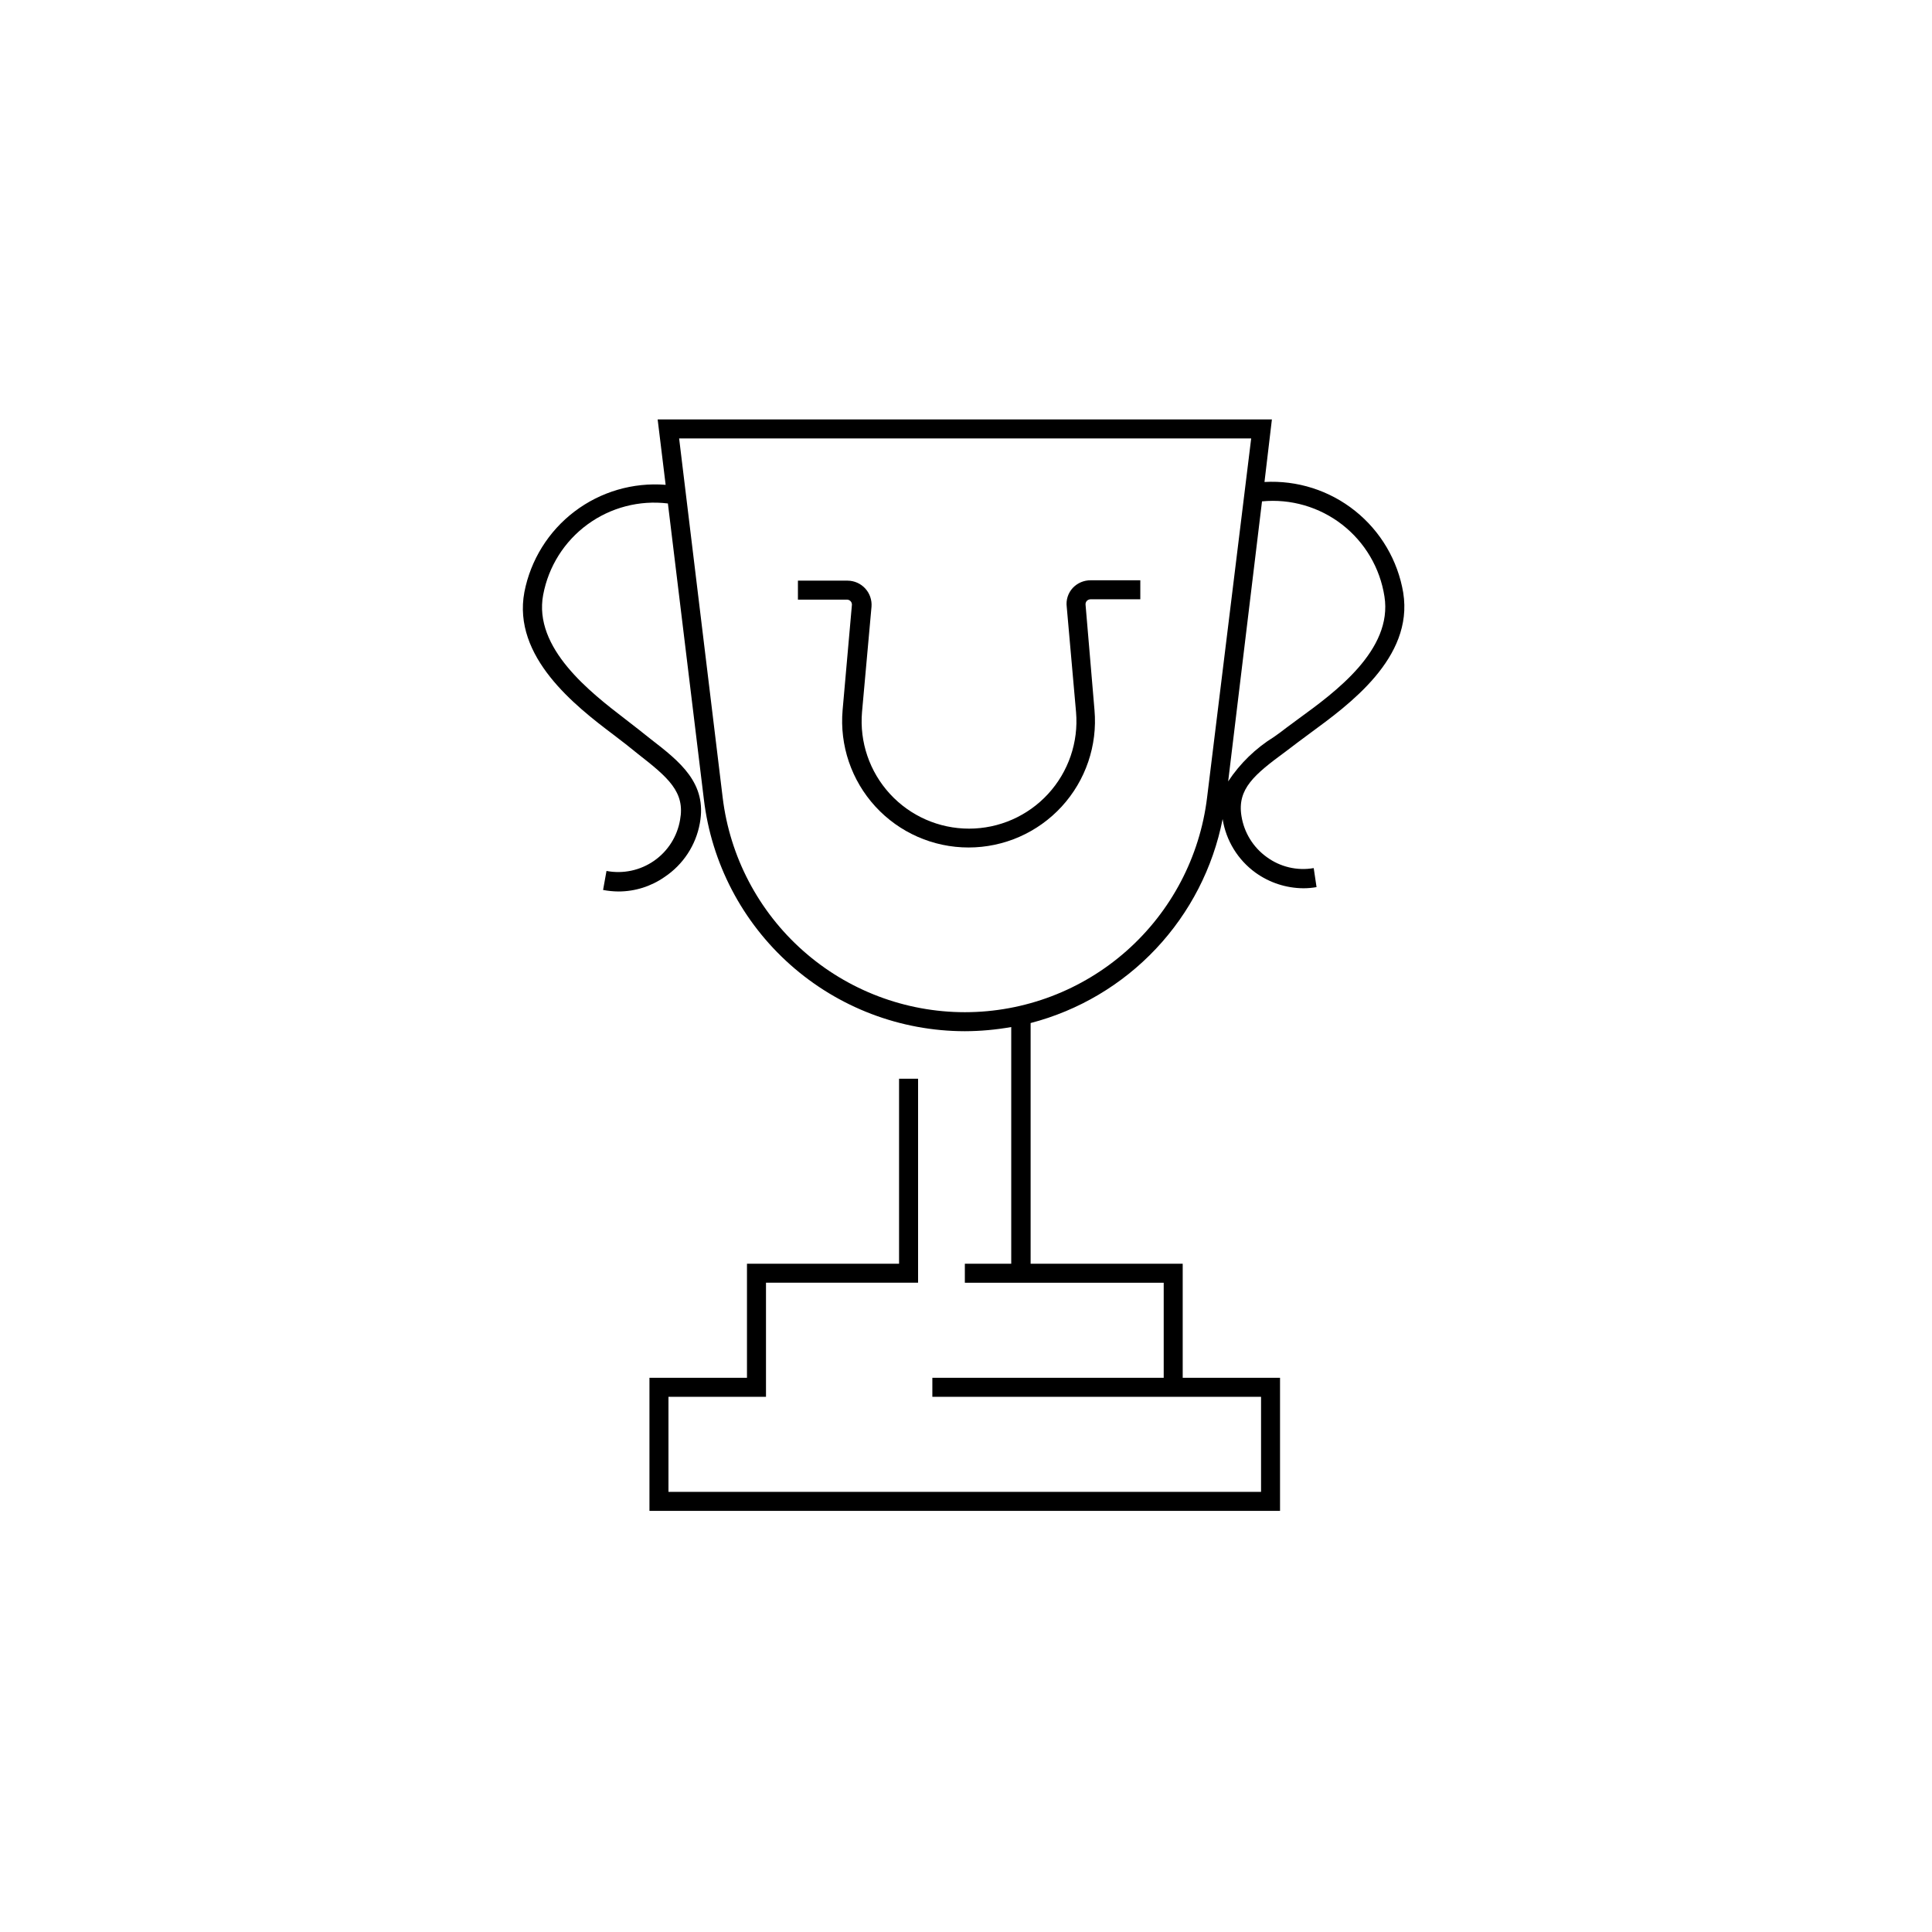 <?xml version="1.0" encoding="UTF-8"?>
<!-- Uploaded to: SVG Find, www.svgrepo.com, Generator: SVG Find Mixer Tools -->
<svg fill="#000000" width="800px" height="800px" version="1.1" viewBox="144 144 512 512" xmlns="http://www.w3.org/2000/svg">
 <g>
  <path d="m484.64 343.22 3.324-2.519 3.324-2.469c10.078-7.406 27.355-19.852 24.586-37.129h0.004c-1.438-8.566-5.984-16.301-12.773-21.719-6.785-5.422-15.332-8.145-24.004-7.652l1.965-16.574-162.78-0.004 2.117 17.332c-8.645-0.691-17.234 1.824-24.141 7.062-6.906 5.242-11.637 12.844-13.293 21.352-3.223 17.18 13.551 30.23 23.578 37.785l3.273 2.519 3.273 2.621c8.012 6.246 12.496 10.078 11.133 17.434l0.004-0.004c-0.746 4.406-3.234 8.324-6.902 10.871-3.668 2.551-8.207 3.516-12.598 2.684l-0.906 5.039c1.348 0.258 2.711 0.391 4.082 0.402 4.359 0 8.617-1.336 12.191-3.828 4.934-3.281 8.32-8.43 9.371-14.258 1.965-10.629-5.289-16.324-13.047-22.32l-3.176-2.519-3.629-2.82c-9.117-7.004-24.336-18.742-21.664-32.898h0.004c1.402-7.477 5.602-14.141 11.738-18.629 6.141-4.492 13.758-6.481 21.309-5.555l9.523 78.344c2.008 16.938 10.16 32.555 22.906 43.891 12.746 11.336 29.207 17.605 46.266 17.621 4.121-0.012 8.234-0.383 12.293-1.105v62.723h-12.293v5.039h52.699v25.191h-61.312v5.039l87.109-0.004v25.191h-157.04v-25.191h25.844v-30.23h40.305v-54.055h-5.039v49.02h-40.305v30.23h-25.844v35.266h167.11v-35.266h-25.793v-30.23h-40.305v-63.781c12.707-3.309 24.227-10.137 33.227-19.699 9.004-9.566 15.121-21.473 17.656-34.359 0.902 5.707 4.039 10.82 8.719 14.207 3.699 2.66 8.137 4.106 12.695 4.133 1.164 0 2.328-0.102 3.477-0.305l-0.754-5.039h-0.004c-4.371 0.758-8.863-0.297-12.441-2.922-3.602-2.586-6.012-6.504-6.703-10.883-1.16-7.203 3.426-10.98 11.637-17.027zm-84.941 69.023c-15.797-0.008-31.047-5.797-42.871-16.277-11.824-10.477-19.406-24.922-21.312-40.605l-11.539-95.168h151.6l-11.688 95.168c-1.91 15.684-9.488 30.129-21.312 40.605-11.824 10.48-27.074 16.27-42.875 16.277zm69.777-61.164 8.969-74.211c7.602-0.734 15.195 1.469 21.227 6.148 6.031 4.684 10.047 11.496 11.219 19.043 2.266 14.207-13.25 25.492-22.52 32.242l-3.477 2.57c-1.109 0.855-2.168 1.664-3.273 2.418-4.856 3-9 7.023-12.145 11.789z"/>
  <path d="m428.31 299.79c-1.262 1.355-1.855 3.203-1.613 5.039l2.469 27.91c0.672 7.938-2.016 15.793-7.406 21.656-5.391 5.867-12.992 9.203-20.957 9.203-7.965 0-15.566-3.336-20.957-9.203-5.391-5.863-8.078-13.719-7.406-21.656l2.519-27.961c0.137-1.773-0.465-3.523-1.672-4.836-1.203-1.309-2.898-2.055-4.68-2.066h-13.148v5.039h13.148c0.684 0.078 1.191 0.672 1.16 1.359l-2.469 27.91v0.004c-0.812 9.352 2.336 18.621 8.684 25.543 6.344 6.922 15.305 10.859 24.695 10.859 9.391 0 18.348-3.938 24.695-10.859 6.344-6.922 9.496-16.191 8.68-25.543l-2.367-27.914c-0.047-0.387 0.086-0.773 0.352-1.059 0.273-0.258 0.633-0.402 1.008-0.402h13.148v-5.039l-13.148 0.004c-1.789-0.016-3.504 0.715-4.734 2.012z"/>
 </g>
</svg>